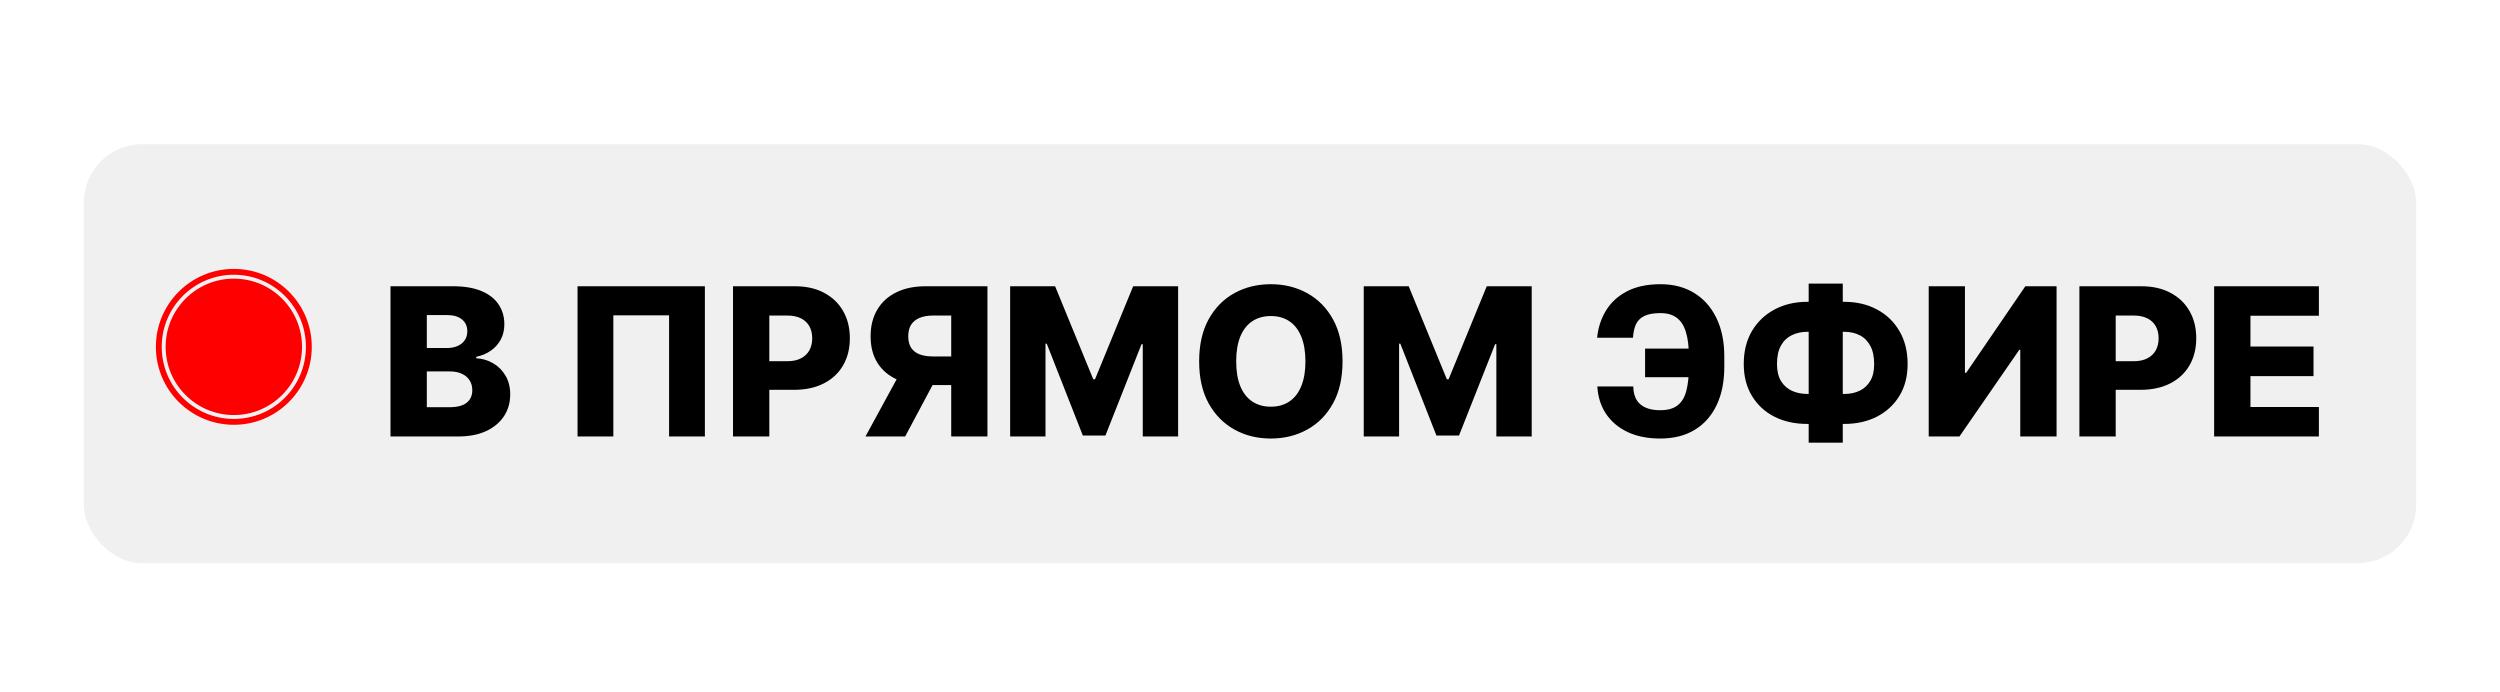 <?xml version="1.0" encoding="UTF-8"?> <svg xmlns="http://www.w3.org/2000/svg" width="1283" height="355" viewBox="0 0 1283 355" fill="none"> <g filter="url(#filter0_d_98_25476)"> <rect x="43" y="70" width="1197" height="215" rx="30" fill="#F0F0F0"></rect> <path d="M200.409 220V142.909H232.555C238.327 142.909 243.158 143.725 247.047 145.356C250.962 146.987 253.898 149.271 255.855 152.207C257.838 155.143 258.829 158.543 258.829 162.408C258.829 165.344 258.214 167.966 256.985 170.275C255.755 172.558 254.061 174.453 251.903 175.959C249.745 177.464 247.248 178.518 244.412 179.121V179.874C247.524 180.024 250.397 180.865 253.032 182.396C255.692 183.926 257.825 186.059 259.431 188.795C261.038 191.505 261.841 194.717 261.841 198.431C261.841 202.572 260.787 206.273 258.679 209.536C256.571 212.773 253.522 215.332 249.532 217.214C245.542 219.071 240.698 220 235.002 220H200.409ZM219.042 204.981H230.56C234.6 204.981 237.574 204.215 239.481 202.685C241.413 201.154 242.38 199.021 242.38 196.286C242.38 194.303 241.915 192.597 240.987 191.166C240.058 189.711 238.741 188.594 237.034 187.816C235.328 187.013 233.283 186.612 230.899 186.612H219.042V204.981ZM219.042 174.604H229.355C231.388 174.604 233.195 174.265 234.776 173.587C236.357 172.91 237.587 171.931 238.465 170.651C239.368 169.371 239.82 167.828 239.82 166.021C239.82 163.437 238.904 161.404 237.072 159.923C235.24 158.443 232.768 157.702 229.657 157.702H219.042V174.604ZM361.743 142.909V220H343.373V157.815H314.765V220H296.396V142.909H361.743ZM376.178 220V142.909H408.023C413.795 142.909 418.777 144.038 422.967 146.297C427.183 148.53 430.433 151.655 432.717 155.67C435 159.66 436.142 164.302 436.142 169.597C436.142 174.917 434.975 179.572 432.641 183.562C430.333 187.527 427.033 190.602 422.741 192.785C418.45 194.968 413.356 196.06 407.459 196.06H387.81V181.379H403.996C406.806 181.379 409.153 180.89 411.035 179.911C412.942 178.933 414.385 177.565 415.364 175.808C416.342 174.027 416.832 171.956 416.832 169.597C416.832 167.213 416.342 165.156 415.364 163.424C414.385 161.667 412.942 160.312 411.035 159.359C409.128 158.405 406.781 157.928 403.996 157.928H394.811V220H376.178ZM506.759 220H488.163V157.928H478.979C476.193 157.928 473.847 158.33 471.94 159.133C470.032 159.911 468.577 161.09 467.573 162.671C466.594 164.227 466.105 166.197 466.105 168.581C466.105 170.965 466.594 172.922 467.573 174.453C468.552 175.959 469.995 177.088 471.902 177.841C473.834 178.569 476.181 178.933 478.941 178.933H495.616V193.613H475.516C469.643 193.613 464.549 192.647 460.233 190.714C455.942 188.757 452.629 185.921 450.295 182.207C447.962 178.468 446.795 173.926 446.795 168.581C446.795 163.311 447.937 158.756 450.22 154.917C452.504 151.052 455.754 148.091 459.969 146.033C464.185 143.951 469.179 142.909 474.951 142.909H506.759V220ZM463.357 184.767H483.308L464.524 220H444.16L463.357 184.767ZM518.409 142.909H541.483L561.057 190.639H561.961L581.534 142.909H604.609V220H586.466V172.646H585.826L567.306 219.511H555.712L537.192 172.383H536.552V220H518.409V142.909ZM688.993 181.455C688.993 189.937 687.362 197.126 684.1 203.023C680.837 208.921 676.421 213.4 670.85 216.462C665.304 219.523 659.08 221.054 652.179 221.054C645.253 221.054 639.017 219.511 633.471 216.424C627.925 213.337 623.521 208.858 620.259 202.986C617.021 197.089 615.403 189.911 615.403 181.455C615.403 172.973 617.021 165.783 620.259 159.886C623.521 153.988 627.925 149.509 633.471 146.447C639.017 143.386 645.253 141.855 652.179 141.855C659.08 141.855 665.304 143.386 670.85 146.447C676.421 149.509 680.837 153.988 684.1 159.886C687.362 165.783 688.993 172.973 688.993 181.455ZM669.946 181.455C669.946 176.436 669.231 172.195 667.801 168.732C666.395 165.268 664.363 162.646 661.703 160.864C659.068 159.083 655.893 158.192 652.179 158.192C648.49 158.192 645.316 159.083 642.656 160.864C639.996 162.646 637.95 165.268 636.52 168.732C635.115 172.195 634.412 176.436 634.412 181.455C634.412 186.473 635.115 190.714 636.52 194.178C637.95 197.641 639.996 200.263 642.656 202.045C645.316 203.826 648.49 204.717 652.179 204.717C655.893 204.717 659.068 203.826 661.703 202.045C664.363 200.263 666.395 197.641 667.801 194.178C669.231 190.714 669.946 186.473 669.946 181.455ZM699.872 142.909H722.946L742.52 190.639H743.423L762.997 142.909H786.072V220H767.928V172.646H767.289L748.769 219.511H737.175L718.655 172.383H718.015V220H699.872V142.909ZM877.947 174.905V189.585H844.257V174.905H877.947ZM819.752 194.328H838.197C838.272 198.444 839.489 201.505 841.848 203.513C844.207 205.52 847.595 206.524 852.011 206.524C855.826 206.524 858.799 205.696 860.933 204.04C863.066 202.384 864.559 199.912 865.412 196.624C866.29 193.312 866.729 189.184 866.729 184.24V178.82C866.729 173.851 866.228 169.735 865.224 166.473C864.245 163.186 862.689 160.739 860.556 159.133C858.423 157.502 855.638 156.686 852.2 156.686C848.611 156.686 845.813 157.188 843.805 158.192C841.798 159.196 840.367 160.651 839.514 162.558C838.686 164.44 838.197 166.699 838.046 169.334H819.639C820.141 164.214 821.647 159.585 824.156 155.444C826.666 151.278 830.242 147.978 834.884 145.544C839.527 143.085 845.299 141.855 852.2 141.855C858.825 141.855 864.584 143.361 869.477 146.372C874.371 149.358 878.16 153.625 880.845 159.17C883.555 164.716 884.911 171.291 884.911 178.895V184.278C884.911 191.881 883.593 198.431 880.958 203.927C878.348 209.423 874.597 213.651 869.703 216.612C864.81 219.573 858.912 221.054 852.011 221.054C845.612 221.054 840.054 219.95 835.336 217.741C830.618 215.508 826.917 212.396 824.232 208.406C821.546 204.391 820.053 199.698 819.752 194.328ZM927.531 150.889H946.465C952.789 150.889 958.397 152.207 963.291 154.842C968.184 157.451 972.024 161.153 974.809 165.946C977.595 170.714 978.987 176.36 978.987 182.885C978.987 189.108 977.595 194.516 974.809 199.109C972.024 203.701 968.184 207.264 963.291 209.799C958.397 212.308 952.789 213.563 946.465 213.563H927.531C921.157 213.563 915.51 212.321 910.592 209.837C905.698 207.327 901.859 203.764 899.073 199.146C896.288 194.529 894.895 189.071 894.895 182.772C894.895 176.272 896.3 170.639 899.111 165.871C901.947 161.103 905.824 157.414 910.742 154.804C915.661 152.194 921.257 150.889 927.531 150.889ZM927.531 166.285C924.57 166.285 921.91 166.862 919.551 168.016C917.192 169.146 915.335 170.927 913.98 173.362C912.624 175.796 911.947 178.933 911.947 182.772C911.947 186.361 912.637 189.297 914.017 191.58C915.423 193.839 917.305 195.508 919.664 196.587C922.022 197.641 924.645 198.168 927.531 198.168H946.578C949.514 198.168 952.124 197.616 954.407 196.511C956.716 195.407 958.523 193.726 959.828 191.467C961.158 189.209 961.823 186.348 961.823 182.885C961.823 179.045 961.158 175.909 959.828 173.474C958.523 171.015 956.716 169.208 954.407 168.054C952.124 166.875 949.514 166.285 946.578 166.285H927.531ZM945.712 141.554V223.162H928.208V141.554H945.712ZM989.819 142.909H1008.41V187.327H1009.05L1039.39 142.909H1055.43V220H1036.8V175.507H1036.31L1005.59 220H989.819V142.909ZM1067.15 220V142.909H1098.99C1104.76 142.909 1109.74 144.038 1113.93 146.297C1118.15 148.53 1121.4 151.655 1123.68 155.67C1125.97 159.66 1127.11 164.302 1127.11 169.597C1127.11 174.917 1125.94 179.572 1123.61 183.562C1121.3 187.527 1118 190.602 1113.71 192.785C1109.42 194.968 1104.32 196.06 1098.43 196.06H1078.78V181.379H1094.96C1097.77 181.379 1100.12 180.89 1102 179.911C1103.91 178.933 1105.35 177.565 1106.33 175.808C1107.31 174.027 1107.8 171.956 1107.8 169.597C1107.8 167.213 1107.31 165.156 1106.33 163.424C1105.35 161.667 1103.91 160.312 1102 159.359C1100.09 158.405 1097.75 157.928 1094.96 157.928H1085.78V220H1067.15ZM1136.29 220V142.909H1190.05V158.041H1154.93V173.851H1187.3V189.021H1154.93V204.868H1190.05V220H1136.29Z" fill="black"></path> </g> <circle cx="120" cy="178" r="40" fill="#FF0000"></circle> <circle cx="120" cy="178" r="37" fill="#F0F0F0"></circle> <circle cx="120" cy="178" r="35" fill="#FF0000"></circle> <defs> <filter id="filter0_d_98_25476" x="39" y="70" width="1205" height="223" filterUnits="userSpaceOnUse" color-interpolation-filters="sRGB"> <feFlood flood-opacity="0" result="BackgroundImageFix"></feFlood> <feColorMatrix in="SourceAlpha" type="matrix" values="0 0 0 0 0 0 0 0 0 0 0 0 0 0 0 0 0 0 127 0" result="hardAlpha"></feColorMatrix> <feOffset dy="4"></feOffset> <feGaussianBlur stdDeviation="2"></feGaussianBlur> <feComposite in2="hardAlpha" operator="out"></feComposite> <feColorMatrix type="matrix" values="0 0 0 0 0 0 0 0 0 0 0 0 0 0 0 0 0 0 0.25 0"></feColorMatrix> <feBlend mode="normal" in2="BackgroundImageFix" result="effect1_dropShadow_98_25476"></feBlend> <feBlend mode="normal" in="SourceGraphic" in2="effect1_dropShadow_98_25476" result="shape"></feBlend> </filter> </defs> </svg> 